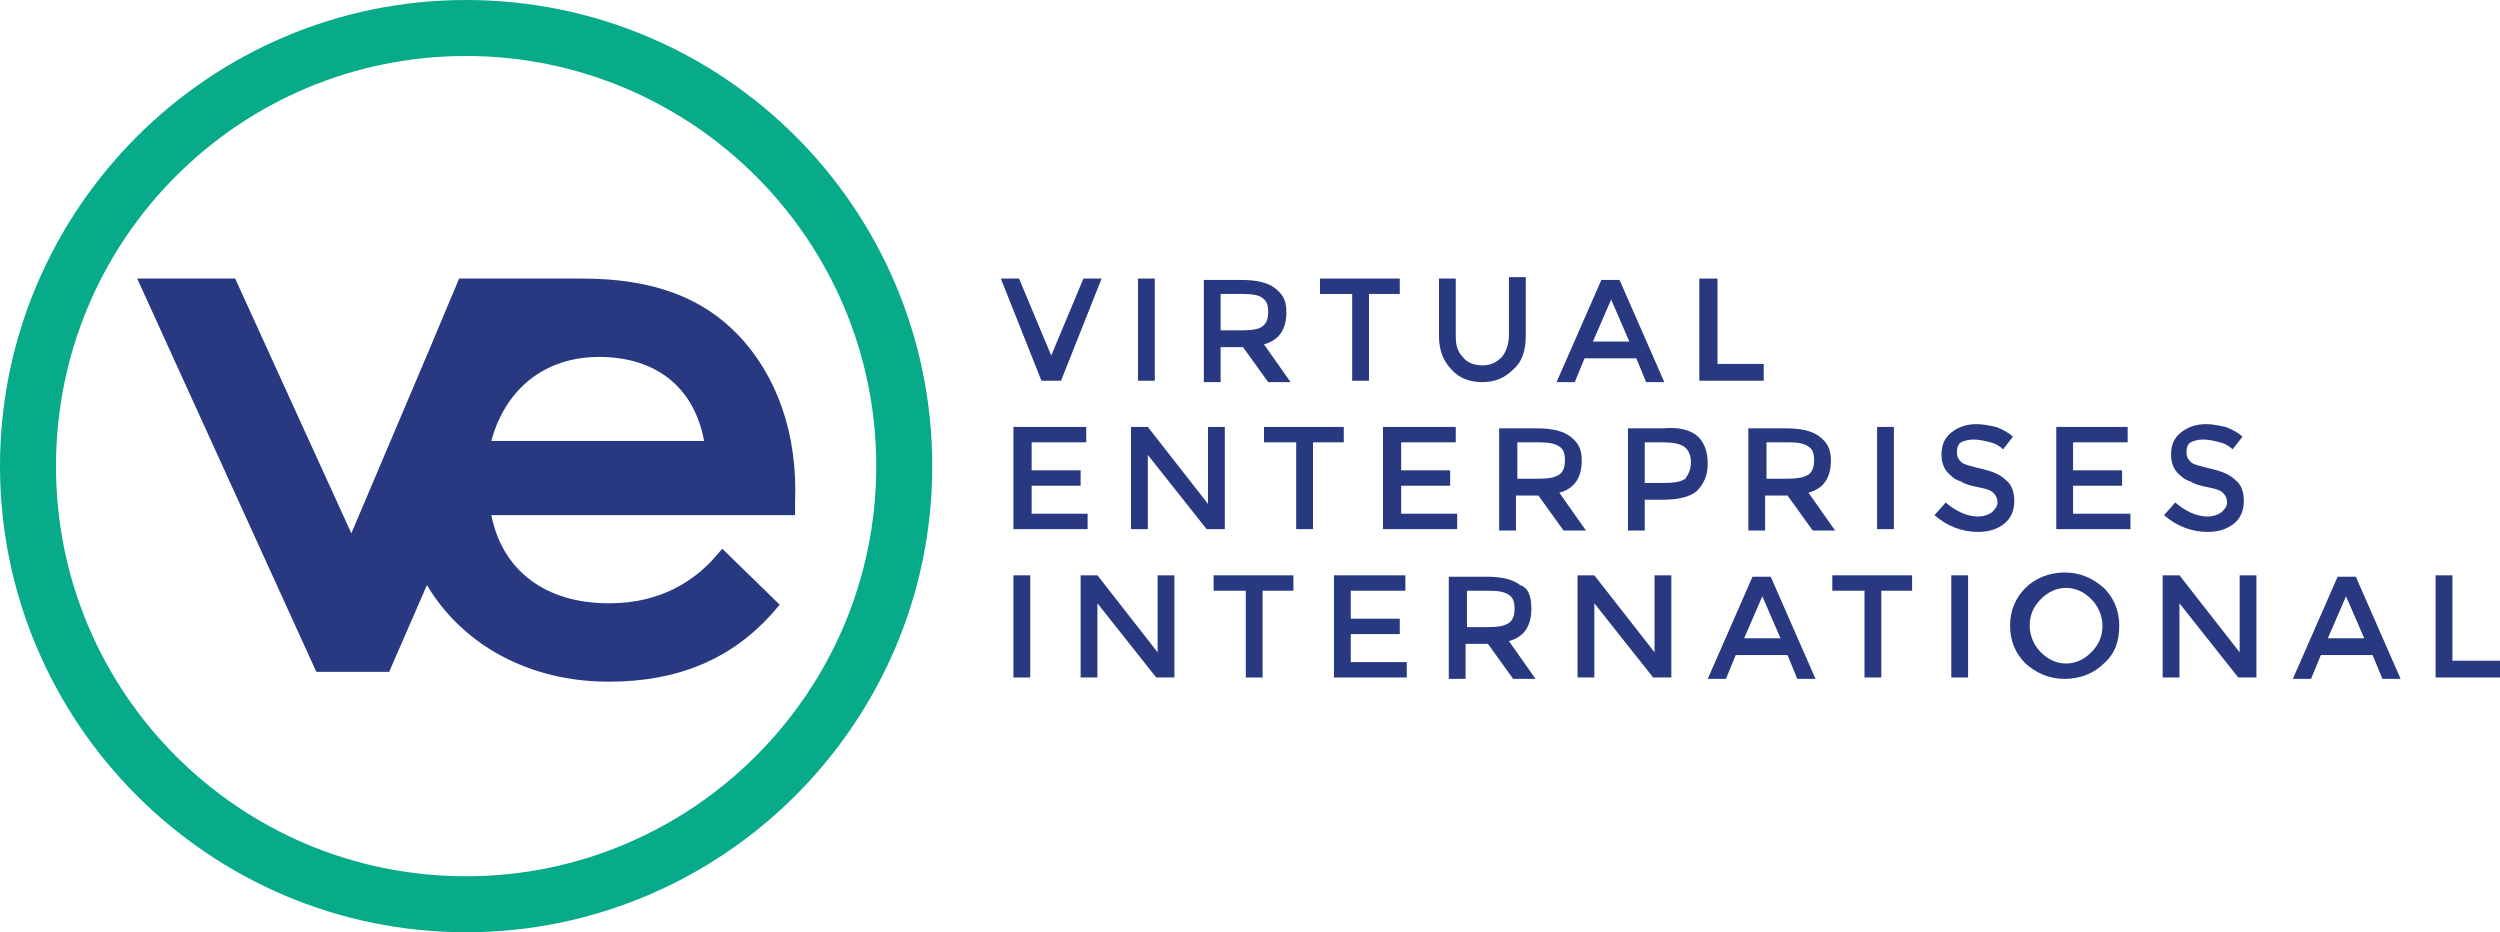 <?xml version="1.0" encoding="utf-8"?>
<!-- Generator: Adobe Illustrator 23.0.2, SVG Export Plug-In . SVG Version: 6.00 Build 0)  -->
<svg version="1.1" id="Layer_1" xmlns="http://www.w3.org/2000/svg" xmlns:xlink="http://www.w3.org/1999/xlink" x="0px" y="0px"
	 width="178.6px" height="66.6px" viewBox="0 0 178.6 66.6" style="enable-background:new 0 0 178.6 66.6;" xml:space="preserve">
<style type="text/css">
	.st0{fill:#283982;}
	.st1{fill:#07AB89;}
</style>
<g>
	<polygon class="st0" points="75.8,27.2 74.4,27.2 71.5,19.9 72.8,19.9 75.1,25.4 77.4,19.9 78.7,19.9 	"/>
	<rect x="81.3" y="19.9" class="st0" width="1.2" height="7.3"/>
	<path class="st0" d="M91.9,22.3c0,1.2-0.5,2-1.6,2.3l1.9,2.7h-1.6l-1.8-2.5h-1.6v2.5H86v-7.3h2.7c1.1,0,1.9,0.2,2.4,0.6
		S91.9,21.4,91.9,22.3 M90.2,23.3c0.3-0.2,0.4-0.6,0.4-1c0-0.5-0.1-0.8-0.4-1C90,21.1,89.5,21,88.8,21h-1.6v2.6h1.5
		C89.5,23.6,90,23.5,90.2,23.3"/>
	<polygon class="st0" points="97.8,21 97.8,27.2 96.6,27.2 96.6,21 94.3,21 94.3,19.9 100,19.9 100,21 	"/>
	<path class="st0" d="M104.5,25.5c0.3,0.4,0.8,0.6,1.4,0.6s1-0.2,1.4-0.6c0.3-0.4,0.5-0.9,0.5-1.6v-4.1h1.2V24
		c0,1.1-0.3,1.9-0.9,2.4c-0.6,0.6-1.3,0.9-2.2,0.9s-1.7-0.3-2.2-0.9c-0.6-0.6-0.9-1.4-0.9-2.4v-4.1h1.2v4.1
		C104,24.6,104.1,25.1,104.5,25.5"/>
	<path class="st0" d="M113.2,25.6l-0.7,1.7h-1.3l3.2-7.3h1.3l3.2,7.3h-1.3l-0.7-1.7H113.2z M116.4,24.4l-1.3-3l-1.3,3H116.4z"/>
	<polygon class="st0" points="121.4,27.2 121.4,19.9 122.7,19.9 122.7,26 126,26 126,27.2 	"/>
	<polygon class="st0" points="77.6,30.5 77.6,31.6 73.7,31.6 73.7,33.6 77.2,33.6 77.2,34.7 73.7,34.7 73.7,36.7 77.7,36.7 
		77.7,37.8 72.4,37.8 72.4,30.5 	"/>
	<polygon class="st0" points="86.3,30.5 87.5,30.5 87.5,37.8 86.2,37.8 82,32.5 82,37.8 80.8,37.8 80.8,30.5 82,30.5 86.3,36 	"/>
	<polygon class="st0" points="93.8,31.6 93.8,37.8 92.6,37.8 92.6,31.6 90.3,31.6 90.3,30.5 96,30.5 96,31.6 	"/>
	<polygon class="st0" points="104,30.5 104,31.6 100.1,31.6 100.1,33.6 103.6,33.6 103.6,34.7 100.1,34.7 100.1,36.7 104.1,36.7 
		104.1,37.8 98.8,37.8 98.8,30.5 	"/>
	<path class="st0" d="M113,32.9c0,1.2-0.5,2-1.6,2.3l1.9,2.7h-1.6l-1.8-2.5h-1.6v2.5h-1.2v-7.3h2.7c1.1,0,1.9,0.2,2.4,0.6
		S113,32,113,32.9 M111.4,33.9c0.3-0.2,0.4-0.6,0.4-1c0-0.5-0.1-0.8-0.4-1c-0.3-0.2-0.7-0.3-1.4-0.3h-1.6v2.6h1.5
		C110.7,34.2,111.1,34.1,111.4,33.9"/>
	<path class="st0" d="M121.2,31.1c0.5,0.4,0.8,1.1,0.8,2s-0.3,1.5-0.8,2c-0.5,0.4-1.3,0.6-2.4,0.6h-1.3v2.2h-1.2v-7.3h2.5
		C119.9,30.5,120.7,30.7,121.2,31.1 M120.4,34.2c0.2-0.3,0.4-0.6,0.4-1.2c0-0.5-0.2-0.9-0.5-1.1s-0.8-0.3-1.5-0.3h-1.3v2.9h1.4
		C119.7,34.5,120.1,34.4,120.4,34.2"/>
	<path class="st0" d="M130.8,32.9c0,1.2-0.5,2-1.6,2.3l1.9,2.7h-1.6l-1.8-2.5h-1.6v2.5h-1.2v-7.3h2.7c1.1,0,1.9,0.2,2.4,0.6
		S130.8,32,130.8,32.9 M129.2,33.9c0.3-0.2,0.4-0.6,0.4-1c0-0.5-0.1-0.8-0.4-1c-0.3-0.2-0.7-0.3-1.4-0.3h-1.6v2.6h1.5
		C128.4,34.2,128.9,34.1,129.2,33.9"/>
	<rect x="134.1" y="30.5" class="st0" width="1.2" height="7.3"/>
	<path class="st0" d="M141,31.4c-0.4,0-0.7,0.1-0.9,0.2c-0.2,0.1-0.3,0.4-0.3,0.7c0,0.3,0.1,0.5,0.3,0.7c0.2,0.2,0.7,0.3,1.5,0.5
		c0.8,0.2,1.3,0.4,1.7,0.8c0.4,0.3,0.6,0.8,0.6,1.5c0,0.6-0.2,1.2-0.7,1.6c-0.5,0.4-1.1,0.6-1.9,0.6c-1.1,0-2.2-0.4-3.1-1.2l0.8-0.9
		c0.7,0.6,1.5,1,2.3,1c0.4,0,0.7-0.1,1-0.3c0.2-0.2,0.4-0.4,0.4-0.7c0-0.3-0.1-0.5-0.3-0.7c-0.2-0.2-0.6-0.3-1.1-0.4
		c-0.5-0.1-0.9-0.2-1.2-0.4c-0.3-0.1-0.5-0.2-0.7-0.4c-0.4-0.3-0.7-0.8-0.7-1.5c0-0.7,0.2-1.2,0.7-1.6c0.5-0.4,1.1-0.6,1.8-0.6
		c0.5,0,0.9,0.1,1.4,0.2c0.5,0.2,0.9,0.4,1.2,0.7l-0.7,0.9c-0.2-0.2-0.5-0.4-0.9-0.5S141.4,31.4,141,31.4"/>
	<polygon class="st0" points="152,30.5 152,31.6 148.1,31.6 148.1,33.6 151.6,33.6 151.6,34.7 148.1,34.7 148.1,36.7 152.2,36.7 
		152.2,37.8 146.9,37.8 146.9,30.5 	"/>
	<path class="st0" d="M157.4,31.4c-0.4,0-0.7,0.1-0.9,0.2c-0.2,0.1-0.3,0.4-0.3,0.7c0,0.3,0.1,0.5,0.3,0.7c0.2,0.2,0.7,0.3,1.5,0.5
		c0.8,0.2,1.3,0.4,1.7,0.8c0.4,0.3,0.6,0.8,0.6,1.5c0,0.6-0.2,1.2-0.7,1.6c-0.5,0.4-1.1,0.6-1.9,0.6c-1.1,0-2.2-0.4-3.1-1.2l0.8-0.9
		c0.7,0.6,1.5,1,2.3,1c0.4,0,0.7-0.1,1-0.3c0.2-0.2,0.4-0.4,0.4-0.7c0-0.3-0.1-0.5-0.3-0.7c-0.2-0.2-0.6-0.3-1.1-0.4
		c-0.5-0.1-0.9-0.2-1.2-0.4c-0.3-0.1-0.5-0.2-0.7-0.4c-0.4-0.3-0.7-0.8-0.7-1.5c0-0.7,0.2-1.2,0.7-1.6c0.5-0.4,1.1-0.6,1.8-0.6
		c0.5,0,0.9,0.1,1.4,0.2c0.5,0.2,0.9,0.4,1.2,0.7l-0.7,0.9c-0.2-0.2-0.5-0.4-0.9-0.5S157.8,31.4,157.4,31.4"/>
	<rect x="72.4" y="41.1" class="st0" width="1.2" height="7.3"/>
	<polygon class="st0" points="82.7,41.1 83.9,41.1 83.9,48.4 82.6,48.4 78.4,43.1 78.4,48.4 77.2,48.4 77.2,41.1 78.4,41.1 
		82.7,46.6 	"/>
	<polygon class="st0" points="90.2,42.2 90.2,48.4 89,48.4 89,42.2 86.7,42.2 86.7,41.1 92.4,41.1 92.4,42.2 	"/>
	<polygon class="st0" points="100.4,41.1 100.4,42.2 96.5,42.2 96.5,44.2 100,44.2 100,45.3 96.5,45.3 96.5,47.3 100.5,47.3 
		100.5,48.4 95.3,48.4 95.3,41.1 	"/>
	<path class="st0" d="M109.4,43.5c0,1.2-0.5,2-1.6,2.3l1.9,2.7h-1.6l-1.8-2.5h-1.6v2.5h-1.2v-7.3h2.7c1.1,0,1.9,0.2,2.4,0.6
		C109.2,42,109.4,42.6,109.4,43.5 M107.8,44.5c0.3-0.2,0.4-0.6,0.4-1c0-0.5-0.1-0.8-0.4-1c-0.3-0.2-0.7-0.3-1.4-0.3h-1.6v2.6h1.5
		C107.1,44.8,107.5,44.7,107.8,44.5"/>
	<polygon class="st0" points="118.2,41.1 119.4,41.1 119.4,48.4 118.1,48.4 113.9,43.1 113.9,48.4 112.7,48.4 112.7,41.1 
		113.9,41.1 118.2,46.6 	"/>
	<path class="st0" d="M124,46.8l-0.7,1.7h-1.3l3.2-7.3h1.3l3.2,7.3h-1.3l-0.7-1.7H124z M127.2,45.6l-1.3-3l-1.3,3H127.2z"/>
	<polygon class="st0" points="134.4,42.2 134.4,48.4 133.2,48.4 133.2,42.2 130.9,42.2 130.9,41.1 136.6,41.1 136.6,42.2 	"/>
	<rect x="139.4" y="41.1" class="st0" width="1.2" height="7.3"/>
	<path class="st0" d="M150.3,47.4c-0.7,0.7-1.7,1.1-2.8,1.1c-1.1,0-2-0.4-2.8-1.1c-0.7-0.7-1.1-1.6-1.1-2.7c0-1.1,0.4-2,1.1-2.7
		c0.7-0.7,1.7-1.1,2.8-1.1c1.1,0,2,0.4,2.8,1.1c0.7,0.7,1.1,1.6,1.1,2.7C151.4,45.8,151.1,46.7,150.3,47.4 M149.4,42.8
		c-0.5-0.5-1.1-0.8-1.8-0.8s-1.3,0.3-1.8,0.8c-0.5,0.5-0.8,1.1-0.8,1.9c0,0.7,0.3,1.4,0.8,1.9c0.5,0.5,1.1,0.8,1.8,0.8
		s1.3-0.3,1.8-0.8c0.5-0.5,0.8-1.1,0.8-1.9C150.2,44,149.9,43.3,149.4,42.8"/>
	<polygon class="st0" points="160,41.1 161.2,41.1 161.2,48.4 159.9,48.4 155.7,43.1 155.7,48.4 154.5,48.4 154.5,41.1 155.7,41.1 
		160,46.6 	"/>
	<path class="st0" d="M165.8,46.8l-0.7,1.7h-1.3l3.2-7.3h1.3l3.2,7.3h-1.3l-0.7-1.7H165.8z M168.9,45.6l-1.3-3l-1.3,3H168.9z"/>
	<polygon class="st0" points="174,48.4 174,41.1 175.2,41.1 175.2,47.2 178.6,47.2 178.6,48.4 	"/>
	<path class="st1" d="M33.3,66.6C14.9,66.6,0,51.6,0,33.3S14.9,0,33.3,0c18.4,0,33.3,14.9,33.3,33.3S51.6,66.6,33.3,66.6 M33.3,4
		C17.1,4,4,17.1,4,33.3s13.1,29.3,29.3,29.3c16.1,0,29.3-13.1,29.3-29.3S49.4,4,33.3,4"/>
	<path class="st0" d="M52.7,23.9c-2.5-2.6-6-4-11.1-4l-0.2,0l0,0h-8.6l-2.1,5l-5.6,13.2l-8.3-18.2H9.8L22.6,48h5.2l2.7-6.2
		c2.5,4.2,7.2,6.9,13,6.9c4.9,0,8.7-1.6,11.6-4.8l0.6-0.7l-4.1-4L50.9,40c-1.3,1.4-3.6,3.1-7.4,3.1c-4.5,0-7.6-2.3-8.4-6.3h21.7
		l0-0.9C57,31,55.5,26.8,52.7,23.9 M35.1,31.5c1-3.7,3.8-6,7.7-6c4.1,0,6.8,2.2,7.5,6H35.1z"/>
</g>
</svg>
